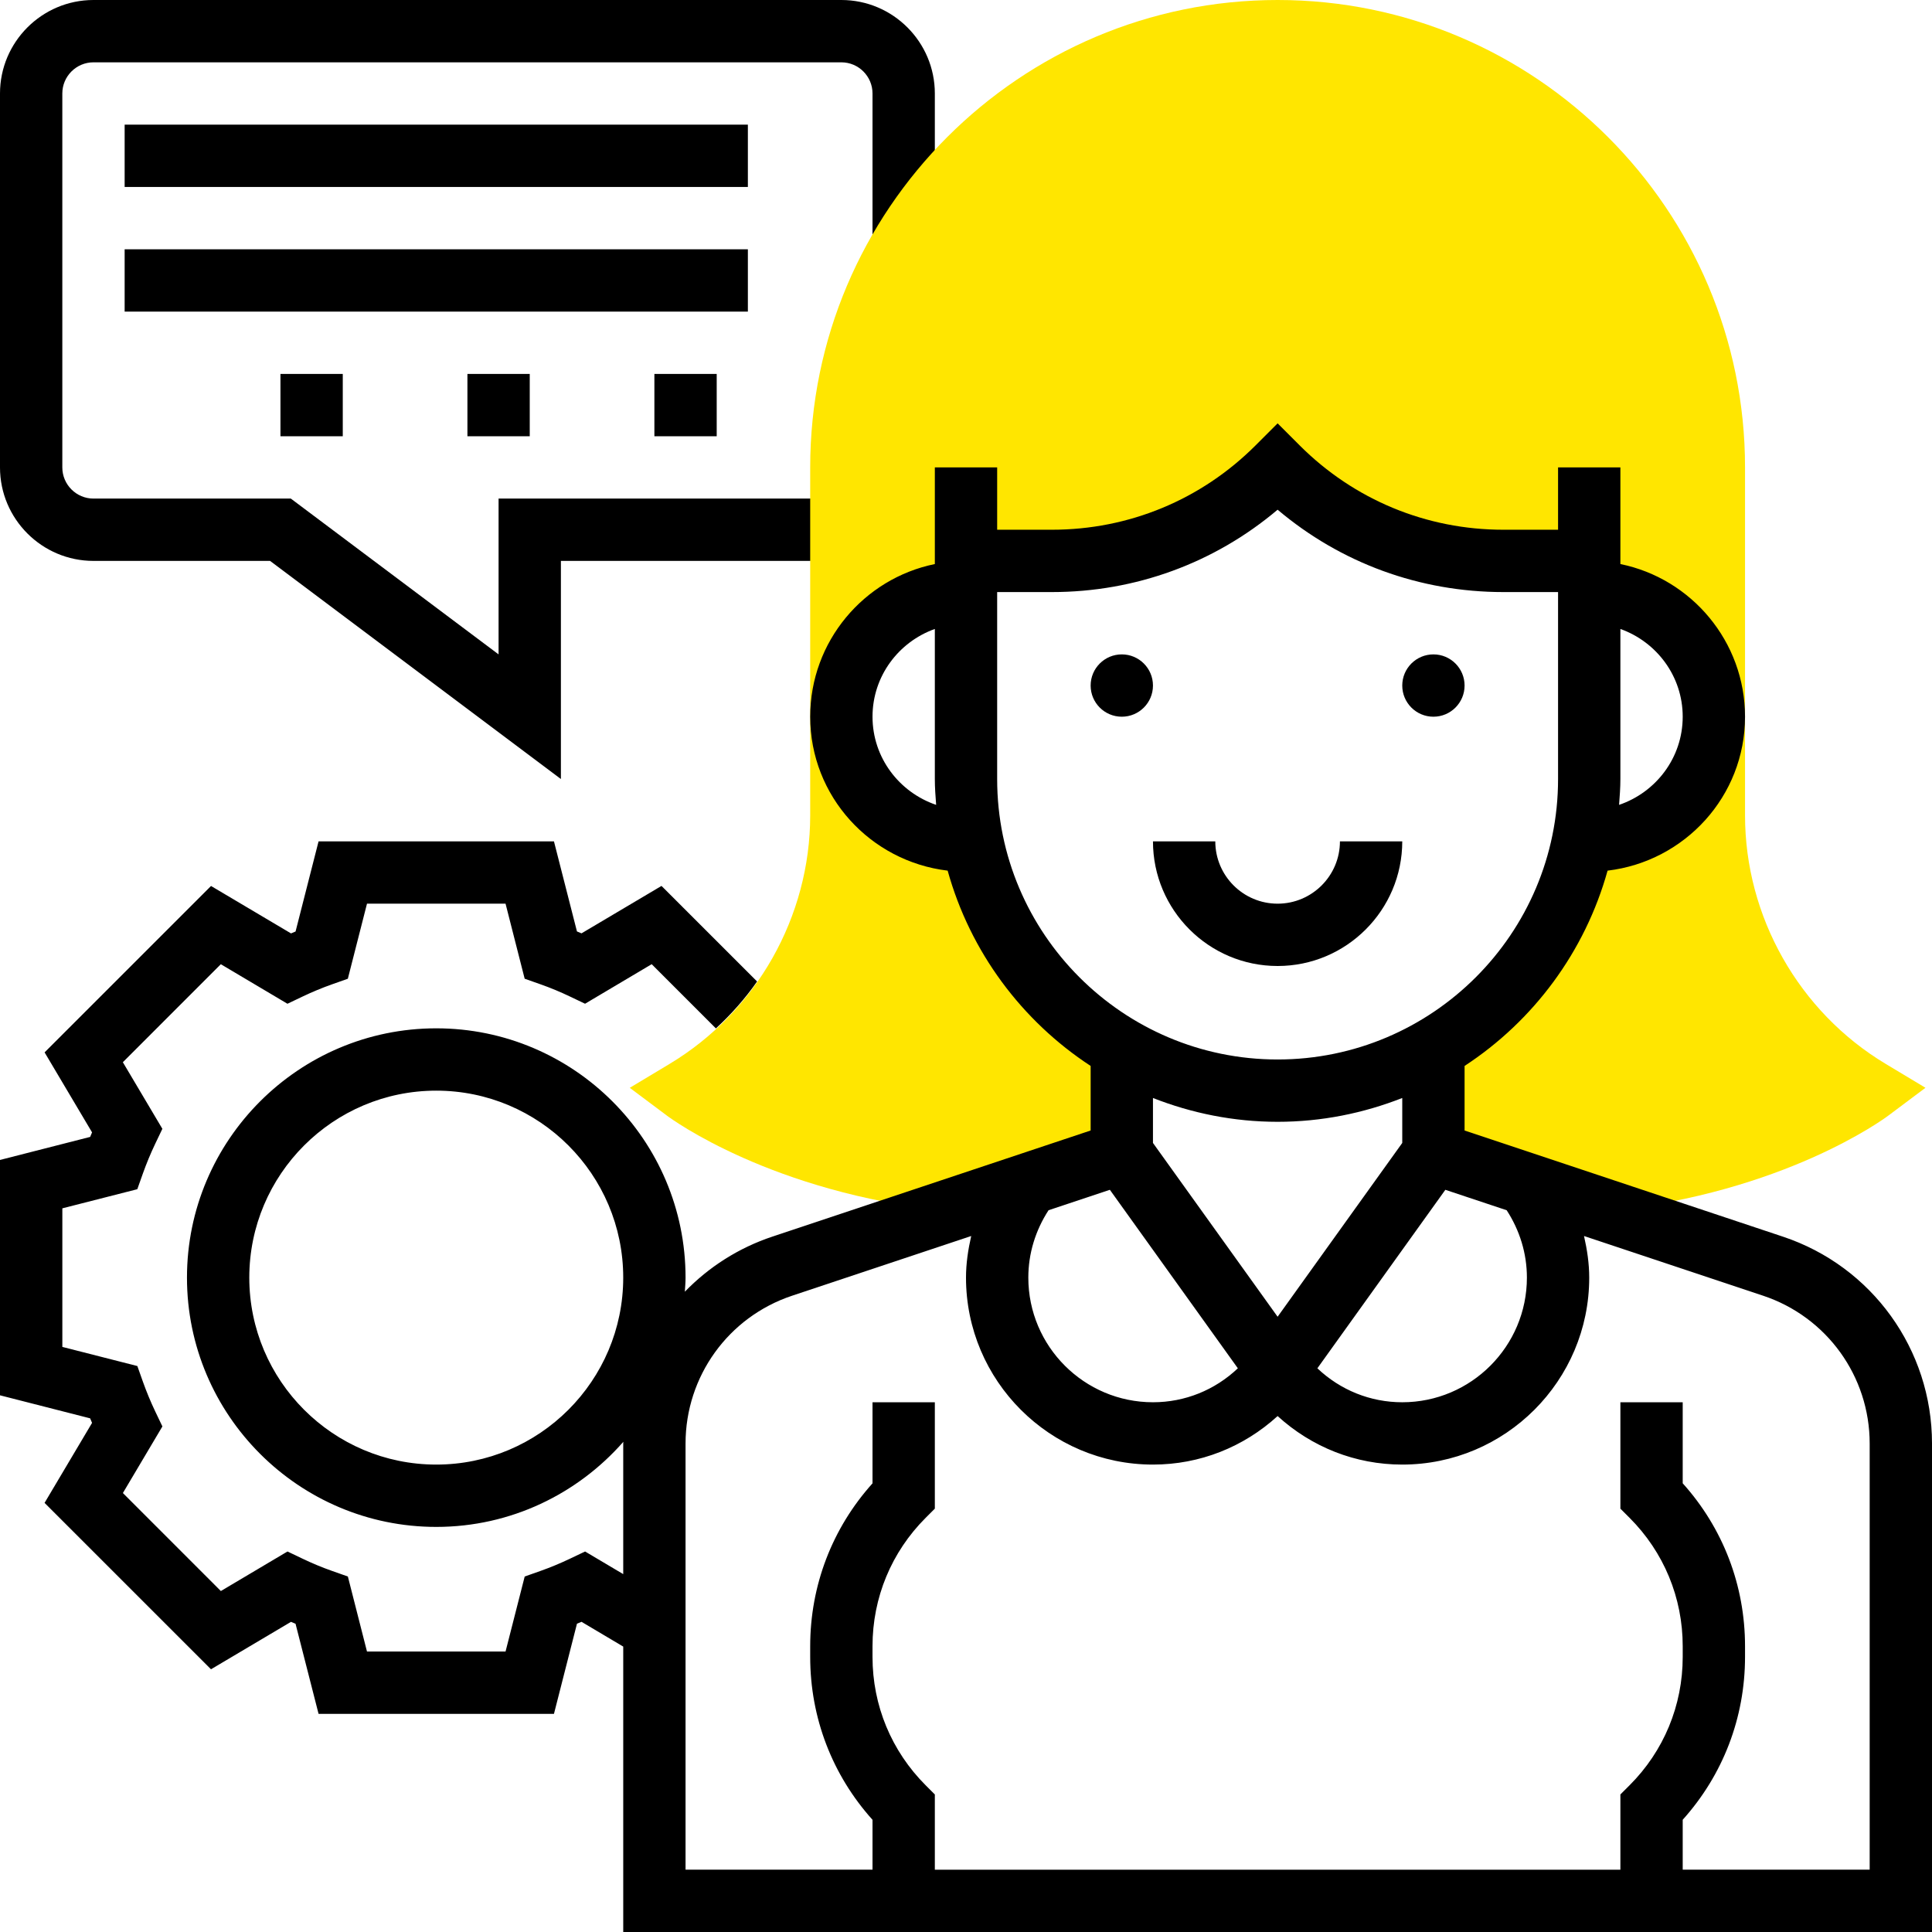 <?xml version="1.0" encoding="UTF-8"?> <svg xmlns="http://www.w3.org/2000/svg" height="512px" viewBox="0 0 496 496" width="512px" class=""> <g> <path d="m144 200-74.664-56h-45.336c-13.23 0-24-10.77-24-24v-96c0-13.23 10.77-24 24-24h192c13.23 0 24 10.77 24 24v40h-16v-40c0-4.414-3.594-8-8-8h-192c-4.406 0-8 3.586-8 8v96c0 4.414 3.594 8 8 8h50.664l53.336 40v-40h88v16h-72zm0 0" data-original="#000000" class=""></path> <path d="m32 32h160v16h-160zm0 0" data-original="#000000" class=""></path> <path d="m32 64h160v16h-160zm0 0" data-original="#000000" class=""></path> <path d="m120 96h16v16h-16zm0 0" data-original="#000000" class=""></path> <path d="m168 96h16v16h-16zm0 0" data-original="#000000" class=""></path> <path d="m72 96h16v16h-16zm0 0" data-original="#000000" class=""></path> <path d="m243.238 310.922 44.762-14.922v-26.711c-19.48-11.273-33.77-30.52-38.391-53.289h-1.609c-17.672 0-32-14.328-32-32s14.328-32 32-32v-8h22.055c21.73 0 42.578-8.633 57.945-24 15.367 15.367 36.207 24 57.945 24h22.055v8c17.672 0 32 14.328 32 32s-14.328 32-32 32h-1.609c-4.621 22.77-18.91 42.016-38.391 53.289v26.711l44.762 14.922c45.148-4.746 70.824-23.609 72.039-24.523l9.52-7.133-10.199-6.129c-22.289-13.359-36.121-37.809-36.121-63.785v-89.352c0-66.168-53.832-120-120-120s-120 53.832-120 120v89.352c0 25.977-13.832 50.426-36.121 63.793l-10.199 6.129 9.52 7.125c1.215.914 26.891 19.777 72.039 24.523zm0 0" fill="#f0bc5e" data-original="#F0BC5E" class="active-path" style="fill:#FFE600" data-old_color="#f0bc5e"></path> <path d="m296 176c0 4.418-3.582 8-8 8s-8-3.582-8-8 3.582-8 8-8 8 3.582 8 8zm0 0" data-original="#000000" class=""></path> <path d="m376 176c0 4.418-3.582 8-8 8s-8-3.582-8-8 3.582-8 8-8 8 3.582 8 8zm0 0" data-original="#000000" class=""></path> <path d="m457.711 317.48-81.711-27.25v-16.574c17.68-11.559 30.91-29.305 36.711-50.137 19.816-2.359 35.289-19.078 35.289-39.52 0-19.312-13.77-35.473-32-39.191v-24.809h-16v16h-14.055c-19.754 0-38.32-7.688-52.289-21.656l-5.656-5.656-5.656 5.656c-13.969 13.969-32.535 21.656-52.289 21.656h-14.055v-16h-16v24.809c-18.23 3.719-32 19.871-32 39.191 0 20.441 15.473 37.16 35.289 39.52 5.789 20.84 19.031 38.578 36.711 50.137v16.574l-81.703 27.242c-8.746 2.91-16.359 7.84-22.48 14.145.07-1.203.184-2.395.184-3.617 0-35.289-28.711-64-64-64s-64 28.711-64 64 28.711 64 64 64c19.137 0 36.297-8.488 48.031-21.848 0 .152-.031.297-.031.441v33.527l-9.793-5.809-3.855 1.84c-2.473 1.176-5.008 2.238-7.617 3.16l-4.031 1.422-4.918 19.266h-35.57l-4.91-19.266-4.031-1.422c-2.609-.914-5.145-1.977-7.617-3.16l-3.855-1.84-17.105 10.152-25.152-25.16 10.145-17.098-1.84-3.848c-1.184-2.488-2.238-5.031-3.168-7.641l-1.422-4.016-19.258-4.91v-35.578l19.246-4.91 1.426-4.023c.93-2.609 1.984-5.152 3.168-7.633l1.84-3.848-10.145-17.098 25.152-25.16 17.105 10.152 3.855-1.84c2.473-1.176 5.008-2.238 7.617-3.16l4.031-1.422 4.918-19.273h35.57l4.91 19.266 4.031 1.422c2.609.914 5.145 1.977 7.617 3.16l3.855 1.84 17.105-10.152 16.488 16.488c3.961-3.648 7.512-7.664 10.574-12.047l-24.543-24.535-20.535 12.176c-.395-.168-.785-.328-1.168-.488l-5.906-23.129h-60.43l-5.906 23.145c-.391.16-.781.32-1.168.488l-20.535-12.176-42.727 42.719 12.184 20.535c-.168.395-.328.785-.488 1.168l-23.145 5.914v60.422l23.145 5.914c.16.391.32.781.488 1.168l-12.191 20.535 42.727 42.719 20.535-12.176c.395.168.785.328 1.168.488l5.914 23.137h60.43l5.906-23.145c.391-.16.781-.32 1.168-.488l10.711 6.359v73.273h336v-125.406c0-24.137-15.383-45.488-38.289-53.113zm-345.711 58.52c-26.473 0-48-21.527-48-48s21.527-48 48-48 48 21.527 48 48-21.527 48-48 48zm274.809-65.297c3.344 5.16 5.191 11.074 5.191 17.297 0 17.648-14.352 32-32 32-8.207 0-15.895-3.129-21.793-8.719l32.855-45.824zm45.191-126.703c0 10.535-6.871 19.414-16.336 22.633.168-2.199.336-4.395.336-6.633v-38.527c9.289 3.312 16 12.113 16 22.527zm-208 0c0-10.414 6.711-19.215 16-22.527v38.527c0 2.238.168 4.434.336 6.633-9.465-3.219-16.336-12.098-16.336-22.633zm32 16v-48h14.055c21.449 0 41.746-7.457 57.945-21.145 16.191 13.688 36.496 21.145 57.945 21.145h14.055v48c0 39.703-32.305 72-72 72s-72-32.297-72-72zm72 88c11.297 0 22.062-2.215 32-6.113v11.539l-32 44.621-32-44.621v-11.539c9.938 3.898 20.703 6.113 32 6.113zm-43.062 17.457 32.855 45.824c-5.898 5.59-13.586 8.719-21.793 8.719-17.648 0-32-14.352-32-32 0-6.223 1.848-12.137 5.191-17.297zm195.062 174.543h-48v-12.816c10.344-11.504 16-26.215 16-41.816v-2.75c0-15.594-5.656-30.312-16-41.816v-20.801h-16v27.312l2.344 2.344c8.809 8.809 13.656 20.512 13.656 32.969v2.75c0 12.457-4.848 24.168-13.656 32.969l-2.344 2.344v19.312h-176v-19.312l-2.344-2.344c-8.809-8.809-13.656-20.512-13.656-32.969v-2.75c0-12.457 4.848-24.168 13.656-32.969l2.344-2.344v-27.312h-16v20.816c-10.344 11.504-16 26.215-16 41.816v2.75c0 15.594 5.656 30.312 16 41.816v12.801h-48v-109.406c0-17.242 10.992-32.496 27.352-37.945l45.984-15.328c-.793 3.48-1.336 7.031-1.336 10.68 0 26.473 21.527 48 48 48 12.031 0 23.258-4.488 32-12.457 8.742 7.969 19.969 12.457 32 12.457 26.473 0 48-21.527 48-48 0-3.648-.543-7.199-1.336-10.68l45.992 15.328c16.352 5.457 27.344 20.703 27.344 37.945zm0 0" data-original="#000000" class=""></path> <path d="m360 216h-16c0 8.824-7.176 16-16 16s-16-7.176-16-16h-16c0 17.648 14.352 32 32 32s32-14.352 32-32zm0 0" data-original="#000000" class=""></path> </g> </svg> 
